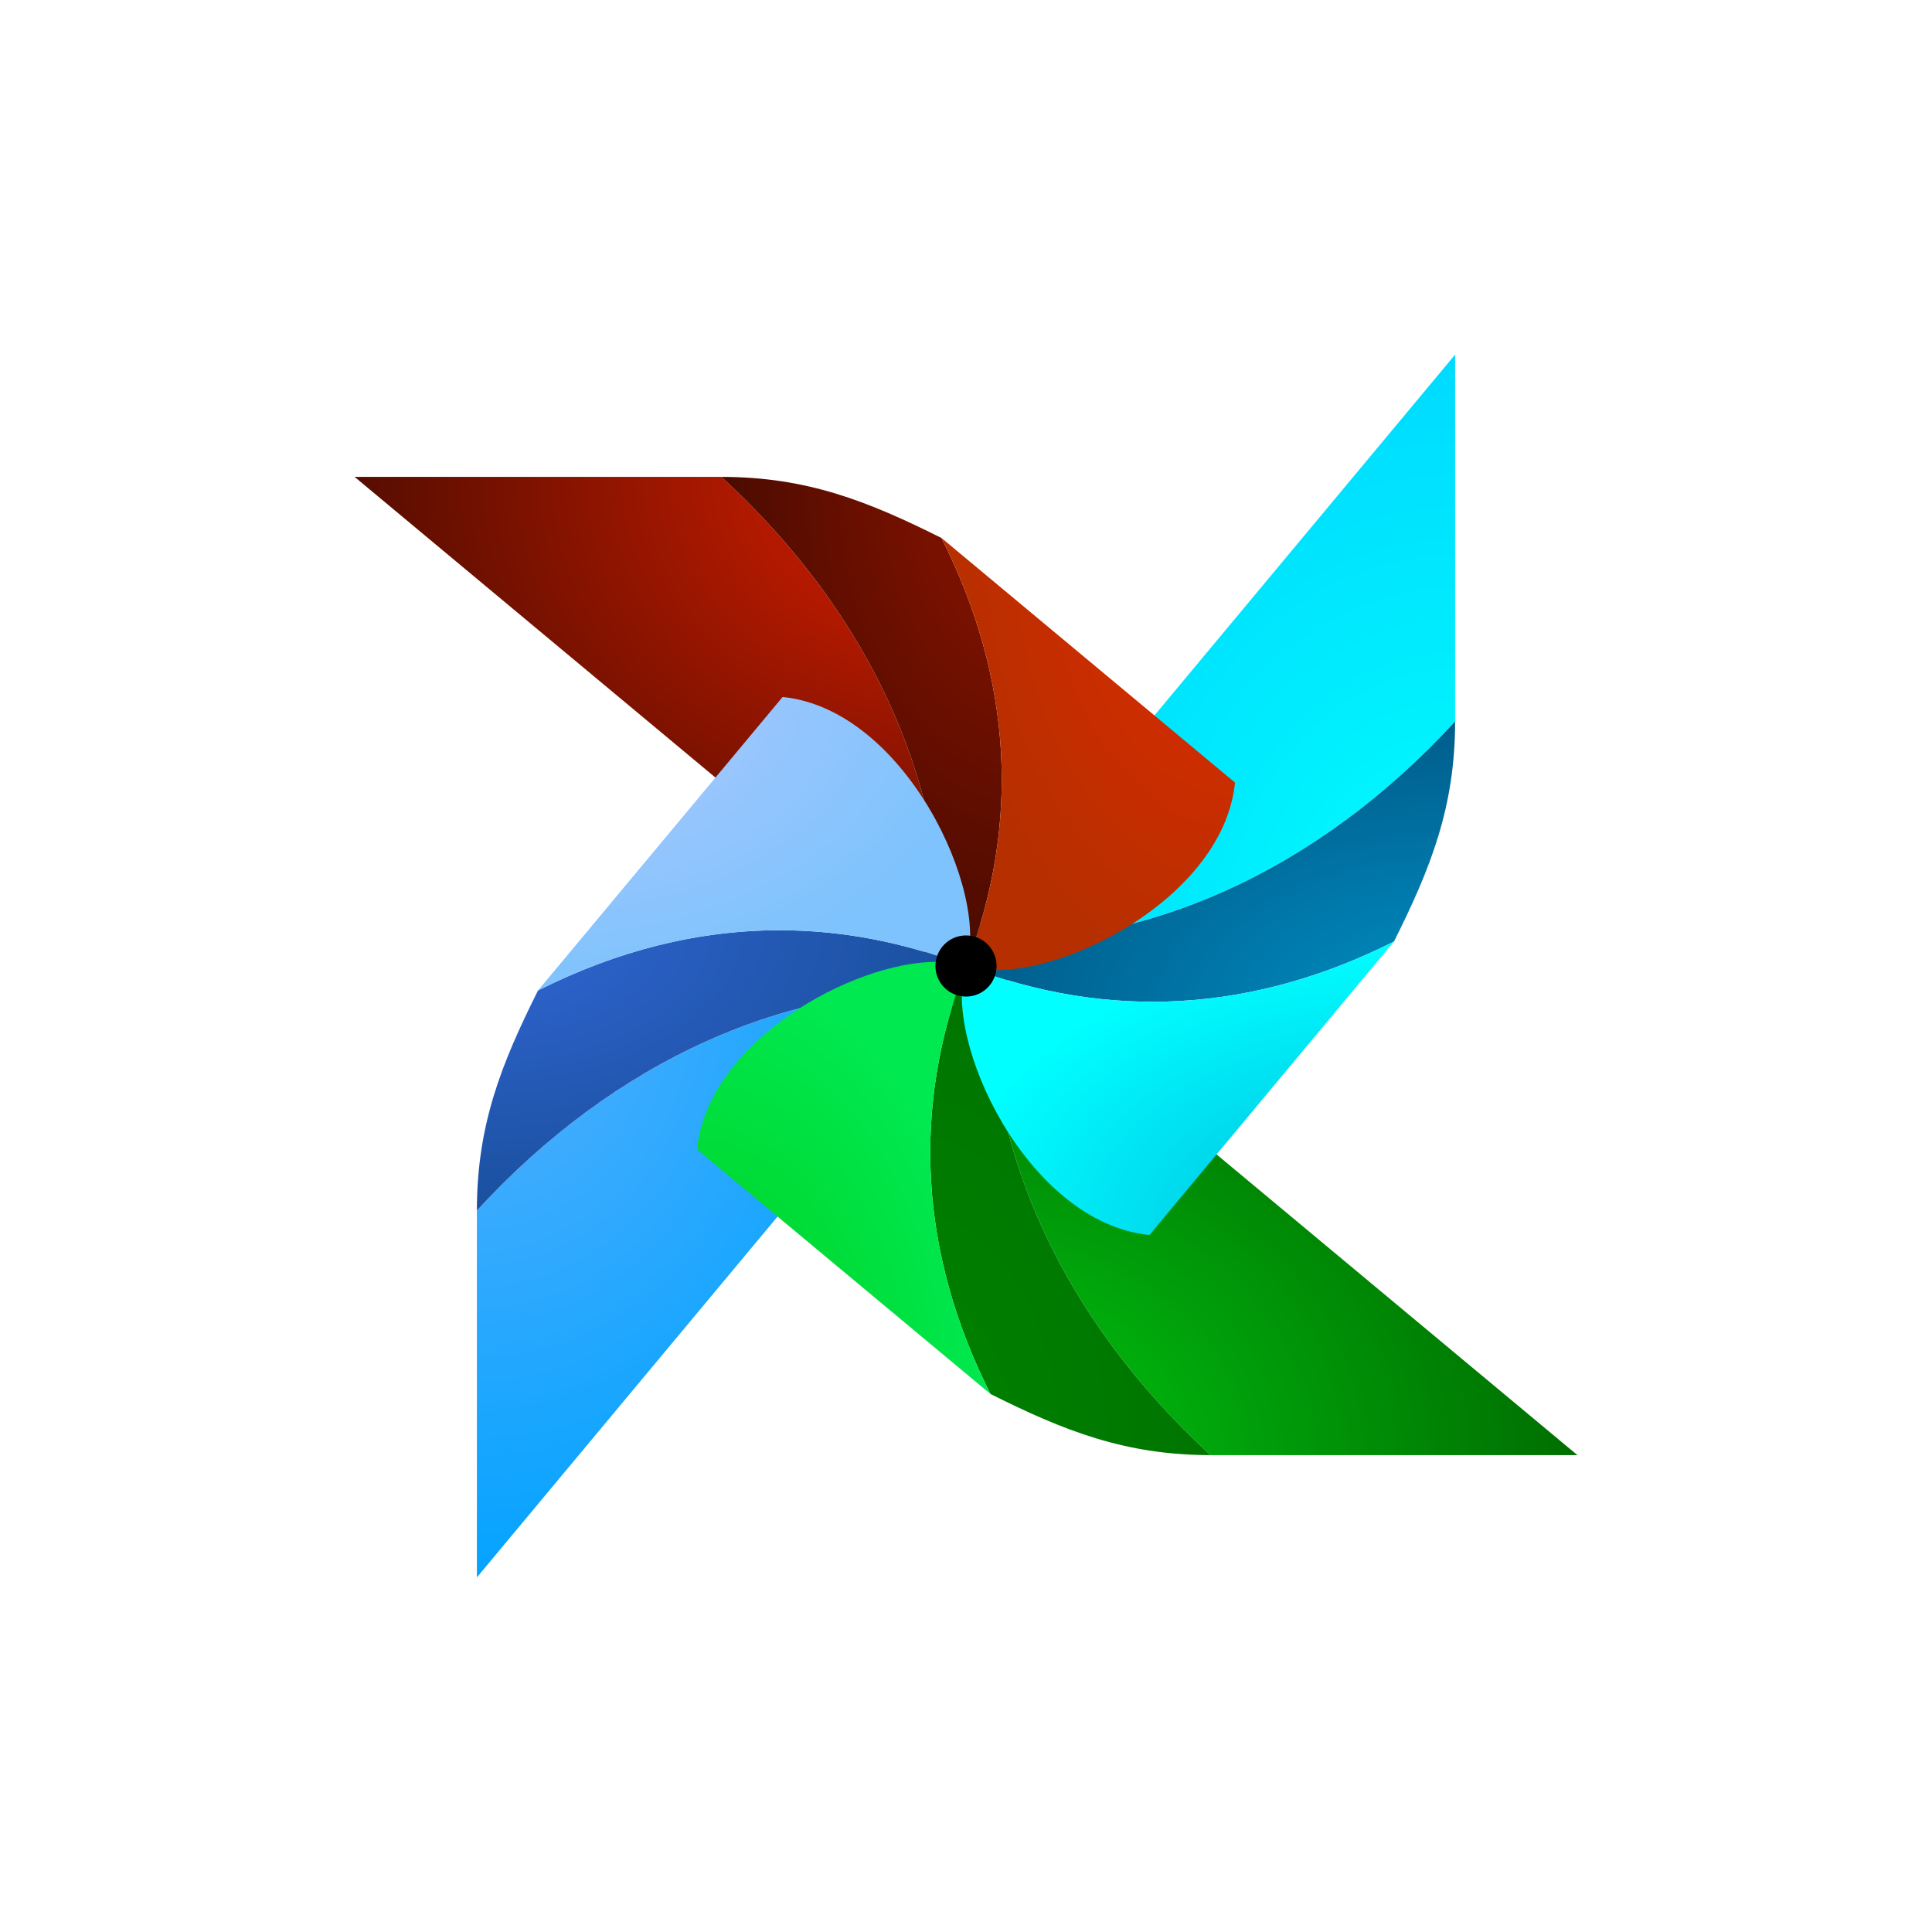 <svg width="140px" height="140px" viewBox="-74.24 -74.24 404.48 404.48" version="1.1" xmlns="http://www.w3.org/2000/svg" xmlns:xlink="http://www.w3.org/1999/xlink" preserveAspectRatio="xMidYMid" fill="#000000"><g id="SVGRepo_bgCarrier" stroke-width="0"></g><g id="SVGRepo_tracerCarrier" stroke-linecap="round" stroke-linejoin="round"></g><g id="SVGRepo_iconCarrier"> <defs> <radialGradient cx="1.55750275e-05%" cy="100%" fx="1.55750275e-05%" fy="100%" r="120.116%" gradientTransform="translate(0,1),scale(0.833,1),scale(1,0.833),translate(-0,-1)" id="radialGradient-1"> <stop stop-color="#00C812" offset="0%"> </stop> <stop stop-color="#006E00" offset="100%"> </stop> </radialGradient> <radialGradient cx="5.95703125e-06%" cy="-0%" fx="5.95703125e-06%" fy="-0%" r="120.116%" gradientTransform="translate(0,-0),scale(1,0.833),rotate(90),scale(1,0.833),translate(-0,0)" id="radialGradient-2"> <stop stop-color="#56AFFD" offset="0%"> </stop> <stop stop-color="#04A3FF" offset="100%"> </stop> </radialGradient> <radialGradient cx="100%" cy="5.95703126e-06%" fx="100%" fy="5.95703126e-06%" r="120.116%" gradientTransform="translate(1,0),scale(0.833,1),rotate(180),scale(1,0.833),translate(-1,-0)" id="radialGradient-3"> <stop stop-color="#DF1F00" offset="0%"> </stop> <stop stop-color="#560D00" offset="100%"> </stop> </radialGradient> <radialGradient cx="100%" cy="100.001%" fx="100%" fy="100.001%" r="120.116%" gradientTransform="translate(1,1),scale(1,0.833),rotate(-90),scale(1,0.833),translate(-1,-1)" id="radialGradient-4"> <stop stop-color="#00FFFD" offset="0%"> </stop> <stop stop-color="#00DAFF" offset="100%"> </stop> </radialGradient> <radialGradient cx="0%" cy="100%" fx="0%" fy="100%" r="100%" gradientTransform="translate(0,1),scale(1,0.573),scale(1,1.745),translate(-0,-1)" id="radialGradient-5"> <stop stop-color="#008200" offset="0%"> </stop> <stop stop-color="#007500" offset="100%"> </stop> </radialGradient> <radialGradient cx="5.95703125e-06%" cy="9.08223426e-05%" fx="5.95703125e-06%" fy="9.08223426e-05%" r="100%" gradientTransform="translate(0,0),scale(0.573,1),rotate(90),scale(1,1.745),translate(-0,-0)" id="radialGradient-6"> <stop stop-color="#3166D4" offset="0%"> </stop> <stop stop-color="#1A509E" offset="100%"> </stop> </radialGradient> <radialGradient cx="100%" cy="5.95703126e-06%" fx="100%" fy="5.95703126e-06%" r="100%" gradientTransform="translate(1,0),scale(1,0.573),rotate(180),scale(1,1.745),translate(-1,-0)" id="radialGradient-7"> <stop stop-color="#8E1400" offset="0%"> </stop> <stop stop-color="#4B0B00" offset="100%"> </stop> </radialGradient> <radialGradient cx="100%" cy="100.001%" fx="100%" fy="100.001%" r="99.999%" gradientTransform="translate(1,1),scale(0.573,1),rotate(-90),scale(1,1.745),translate(-1,-1)" id="radialGradient-8"> <stop stop-color="#0090C4" offset="0%"> </stop> <stop stop-color="#005D8C" offset="100%"> </stop> </radialGradient> <radialGradient cx="4.88281244e-07%" cy="99.999%" fx="4.88281244e-07%" fy="99.999%" r="100%" gradientTransform="translate(0,1),scale(1,0.679),scale(1,1.473),translate(-0,-1)" id="radialGradient-9"> <stop stop-color="#00CD1C" offset="0%"> </stop> <stop stop-color="#00E950" offset="100%"> </stop> </radialGradient> <radialGradient cx="-6.74214414e-06%" cy="-1.18815104e-05%" fx="-6.74214414e-06%" fy="-1.18815104e-05%" r="100%" gradientTransform="translate(-0,-0),scale(0.679,1),rotate(90),scale(1,1.473),translate(0,0)" id="radialGradient-10"> <stop stop-color="#B1C8FD" offset="0%"> </stop> <stop stop-color="#7EC3FD" offset="100%"> </stop> </radialGradient> <radialGradient cx="100%" cy="-6.74214411e-06%" fx="100%" fy="-6.74214411e-06%" r="100%" gradientTransform="translate(1,-0),scale(1,0.679),rotate(180),scale(1,1.473),translate(-1,0)" id="radialGradient-11"> <stop stop-color="#E12A00" offset="0%"> </stop> <stop stop-color="#B62F00" offset="100%"> </stop> </radialGradient> <radialGradient cx="100%" cy="100%" fx="100%" fy="100%" r="99.998%" gradientTransform="translate(1,1),scale(0.679,1),rotate(-90),scale(1,1.473),translate(-1,-1)" id="radialGradient-12"> <stop stop-color="#00B6DD" offset="0%"> </stop> <stop stop-color="#00FFFF" offset="100%"> </stop> </radialGradient> </defs> <g> <path d="M179.2,230.4 L256,230.4 L133.12,128 C131.433,165.193 147.807,201.58 179.2,230.4" fill="url(#radialGradient-1)"> </path> <path d="M25.6,179.2 L25.6,256 L128,133.12 C126.254,133.041 124.517,133.002 122.775,133.002 C87.415,133.004 53.067,149.281 25.6,179.2" fill="url(#radialGradient-2)"> </path> <path d="M0,25.6 L122.88,128 C124.567,90.808 108.193,54.42 76.8,25.6 L0,25.6 Z" fill="url(#radialGradient-3)"> </path> <path d="M230.4,0 L128,122.879 C165.193,124.567 201.58,108.192 230.4,76.799 L230.4,0 Z" fill="url(#radialGradient-4)"> </path> <path d="M128,128 C116.521,157.755 118.255,188.086 133.12,217.601 C148.48,225.28 161.28,230.4 179.2,230.4 C147.807,201.58 131.433,165.193 133.12,128 L128,128 Z" fill="url(#radialGradient-5)"> </path> <path d="M38.4,133.12 C30.721,148.481 25.6,161.28 25.6,179.2 C54.419,147.807 90.807,131.434 128,133.12 L128,128 C115.056,123.007 102.006,120.514 88.96,120.514 C72.014,120.515 55.076,124.721 38.4,133.12" fill="url(#radialGradient-6)"> </path> <path d="M122.88,128 L128,128 C139.478,98.245 137.745,67.913 122.88,38.4 C107.52,30.72 94.721,25.6 76.8,25.6 C108.193,54.42 124.567,90.808 122.88,128" fill="url(#radialGradient-7)"> </path> <path d="M128,122.879 L128,128 C157.755,139.478 188.086,137.744 217.6,122.879 C225.28,107.521 230.4,94.721 230.4,76.799 C201.58,108.192 165.193,124.567 128,122.879" fill="url(#radialGradient-8)"> </path> <path d="M71.68,166.4 L133.12,217.601 C118.255,188.086 116.521,157.755 128,128 C126.224,127.408 124.142,127.124 121.842,127.124 C104.243,127.125 73.944,143.759 71.68,166.4" fill="url(#radialGradient-9)"> </path> <path d="M38.4,133.12 C67.914,118.255 98.245,116.522 128,128 C133.12,112.641 115.2,74.24 89.6,71.68 L38.4,133.12 Z" fill="url(#radialGradient-10)"> </path> <path d="M128,128 C143.36,133.12 181.759,115.2 184.32,89.6 L122.88,38.4 C137.745,67.913 139.478,98.245 128,128" fill="url(#radialGradient-11)"> </path> <path d="M128,128 C122.88,143.361 140.8,181.76 166.4,184.32 L217.6,122.879 C188.086,137.744 157.755,139.478 128,128" fill="url(#radialGradient-12)"> </path> <path d="M128,121.6 C131.535,121.6 134.4,124.465 134.4,127.999 C134.4,131.535 131.535,134.4 128,134.4 C124.466,134.4 121.601,131.535 121.601,127.999 C121.601,124.465 124.466,121.6 128,121.6" fill="#000000"> </path> </g> </g></svg>